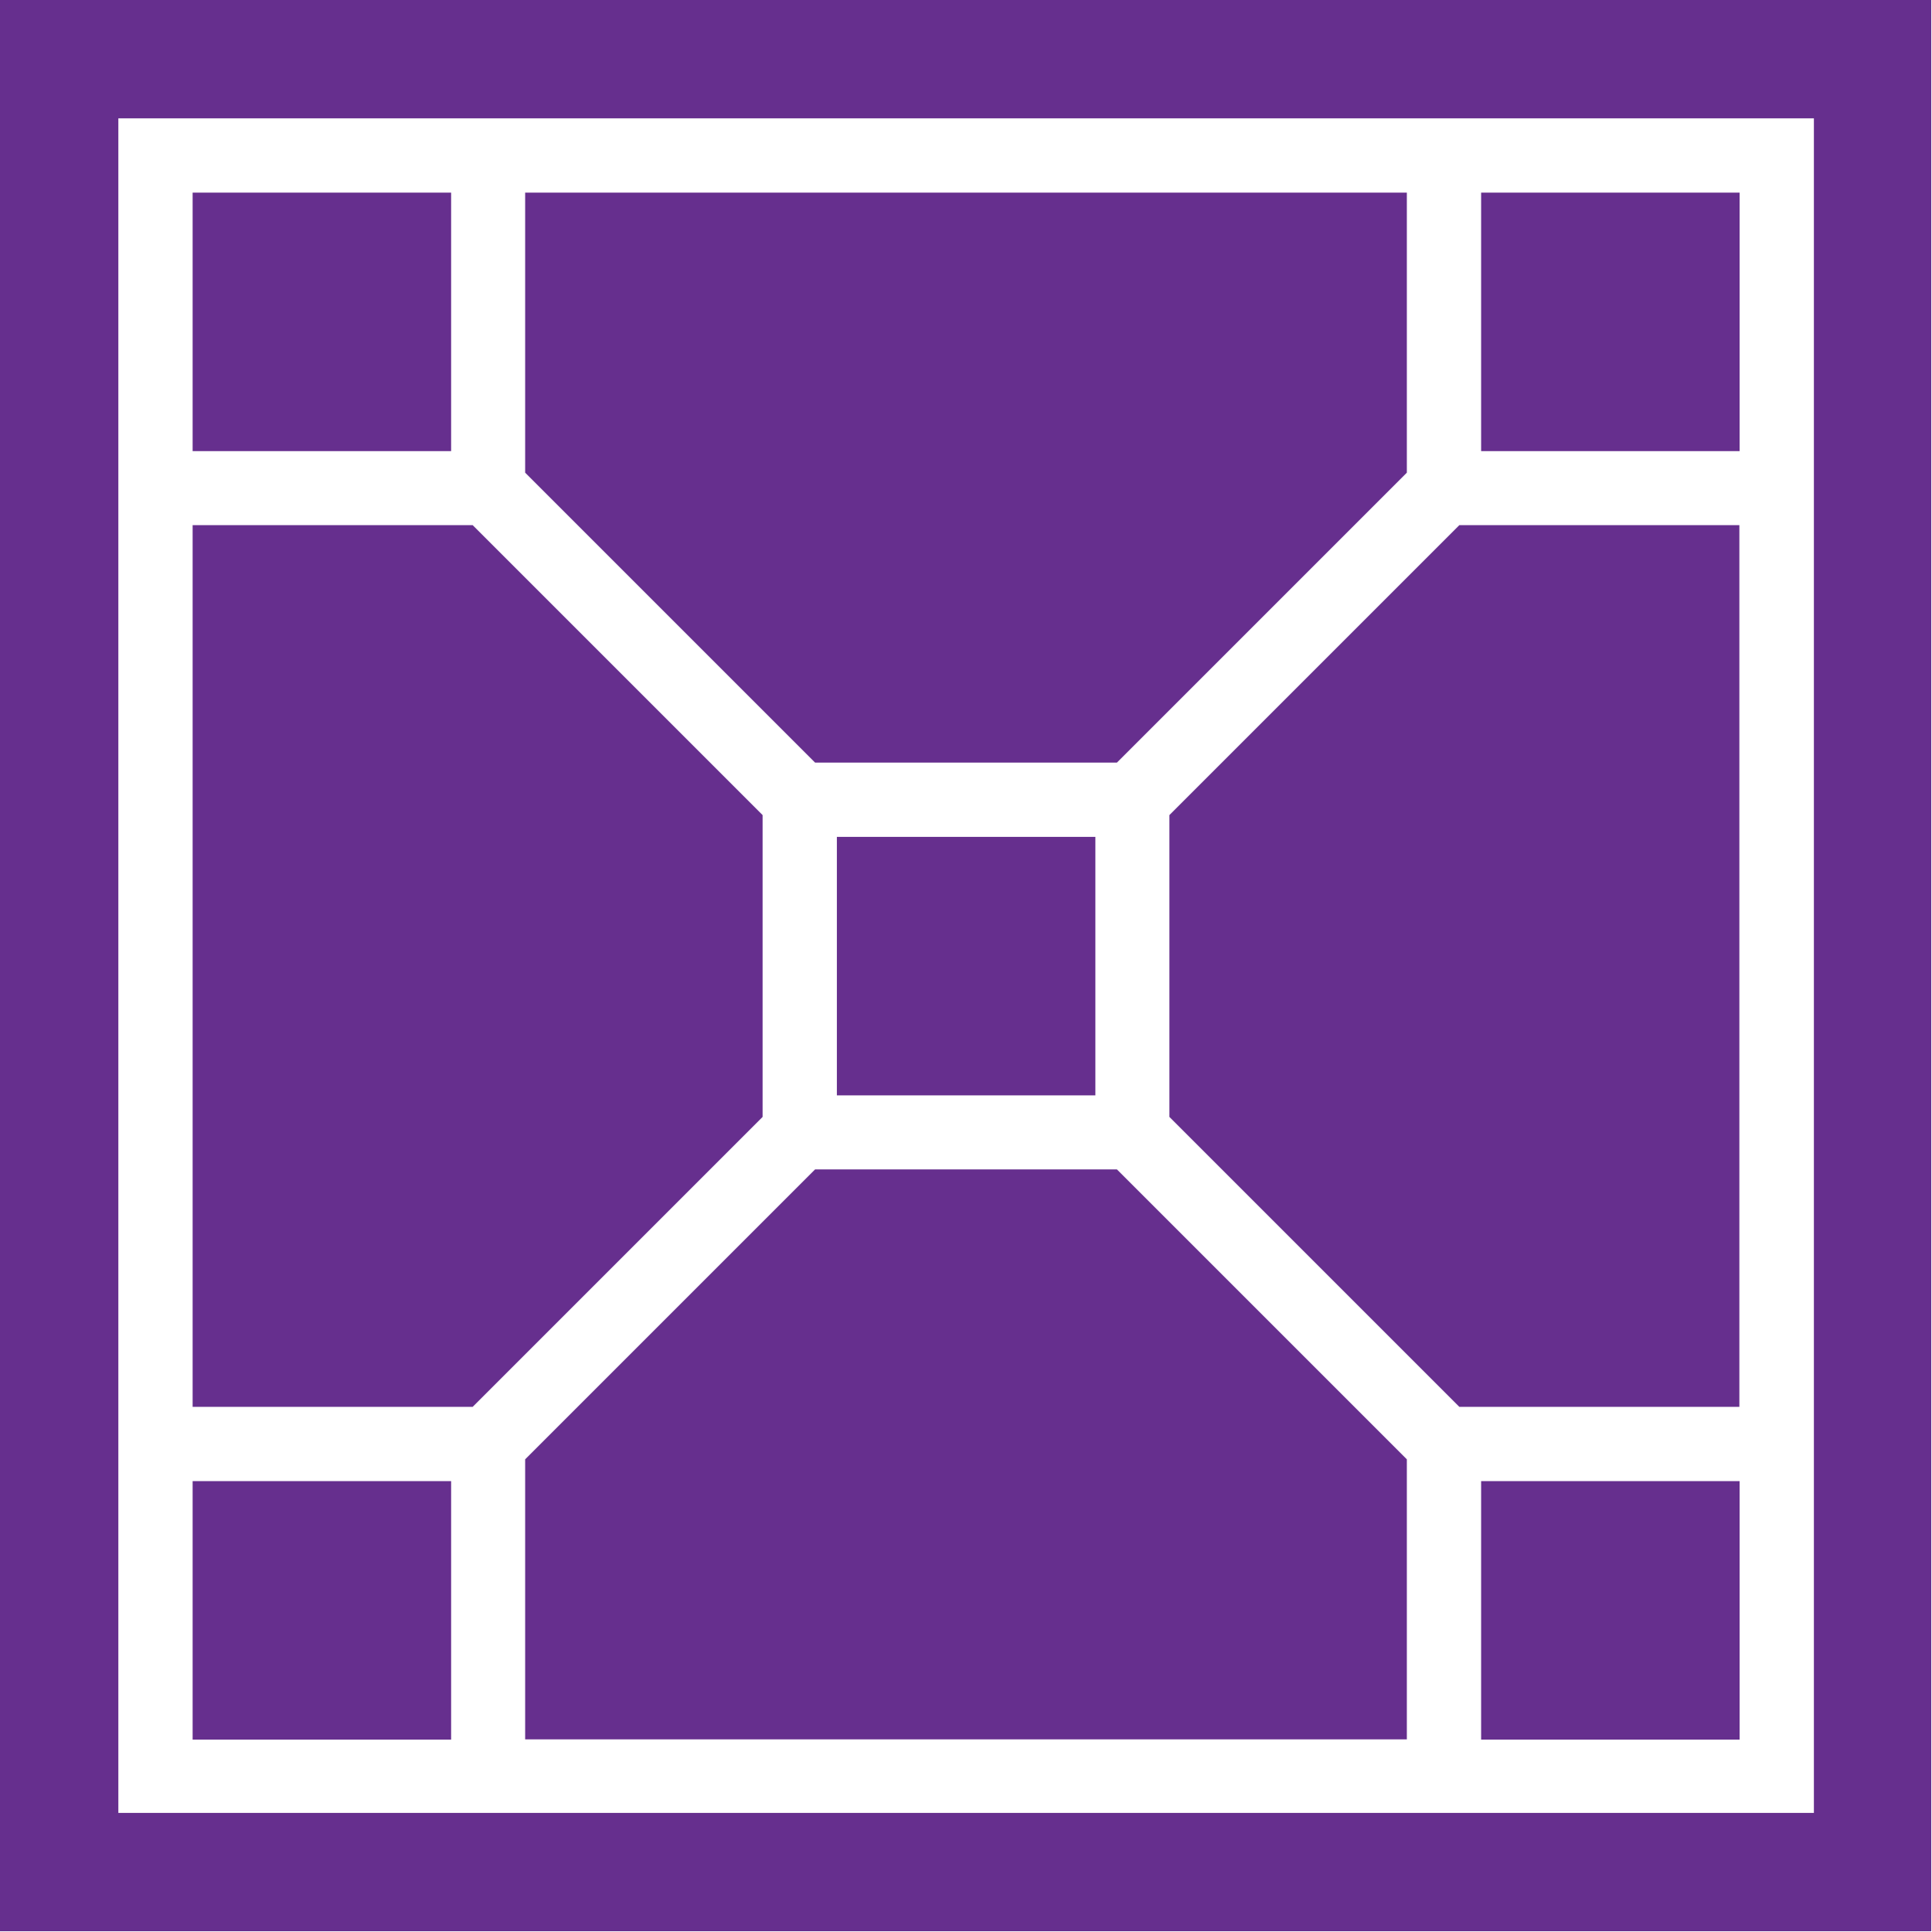 <svg id="a213f870-de0d-4011-9f47-be257a8cda3d" data-name="Layer 1" xmlns="http://www.w3.org/2000/svg" viewBox="0 0 78.03 78.03"><defs><style>.b9fb2e9c-b68a-42ea-b469-d2072aa5f0b1{fill:#662f8e;}</style></defs><title>icon-laminate</title><rect class="b9fb2e9c-b68a-42ea-b469-d2072aa5f0b1" x="7.78" y="59.82" width="10.44" height="10.44"/><polygon class="b9fb2e9c-b68a-42ea-b469-d2072aa5f0b1" points="30.8 32.92 19.09 21.21 7.78 21.21 7.78 56.82 19.09 56.82 30.8 45.11 30.8 32.92"/><rect class="b9fb2e9c-b68a-42ea-b469-d2072aa5f0b1" x="7.78" y="7.78" width="10.44" height="10.44"/><rect class="b9fb2e9c-b68a-42ea-b469-d2072aa5f0b1" x="33.8" y="33.8" width="10.44" height="10.44"/><polygon class="b9fb2e9c-b68a-42ea-b469-d2072aa5f0b1" points="45.11 30.8 56.82 19.09 56.82 7.78 21.21 7.78 21.21 19.09 32.92 30.8 45.11 30.8"/><rect class="b9fb2e9c-b68a-42ea-b469-d2072aa5f0b1" x="59.82" y="7.78" width="10.44" height="10.44"/><path class="b9fb2e9c-b68a-42ea-b469-d2072aa5f0b1" d="M0,0V78H78V0ZM73.26,21.22v52H4.78V4.78H73.26Z"/><polygon class="b9fb2e9c-b68a-42ea-b469-d2072aa5f0b1" points="32.92 47.23 21.21 58.94 21.21 70.25 56.82 70.25 56.82 58.94 45.11 47.23 32.92 47.23"/><polygon class="b9fb2e9c-b68a-42ea-b469-d2072aa5f0b1" points="47.23 45.11 58.94 56.82 70.25 56.82 70.25 21.21 58.94 21.21 47.23 32.92 47.23 45.11"/><rect class="b9fb2e9c-b68a-42ea-b469-d2072aa5f0b1" x="59.82" y="59.82" width="10.44" height="10.44"/></svg>